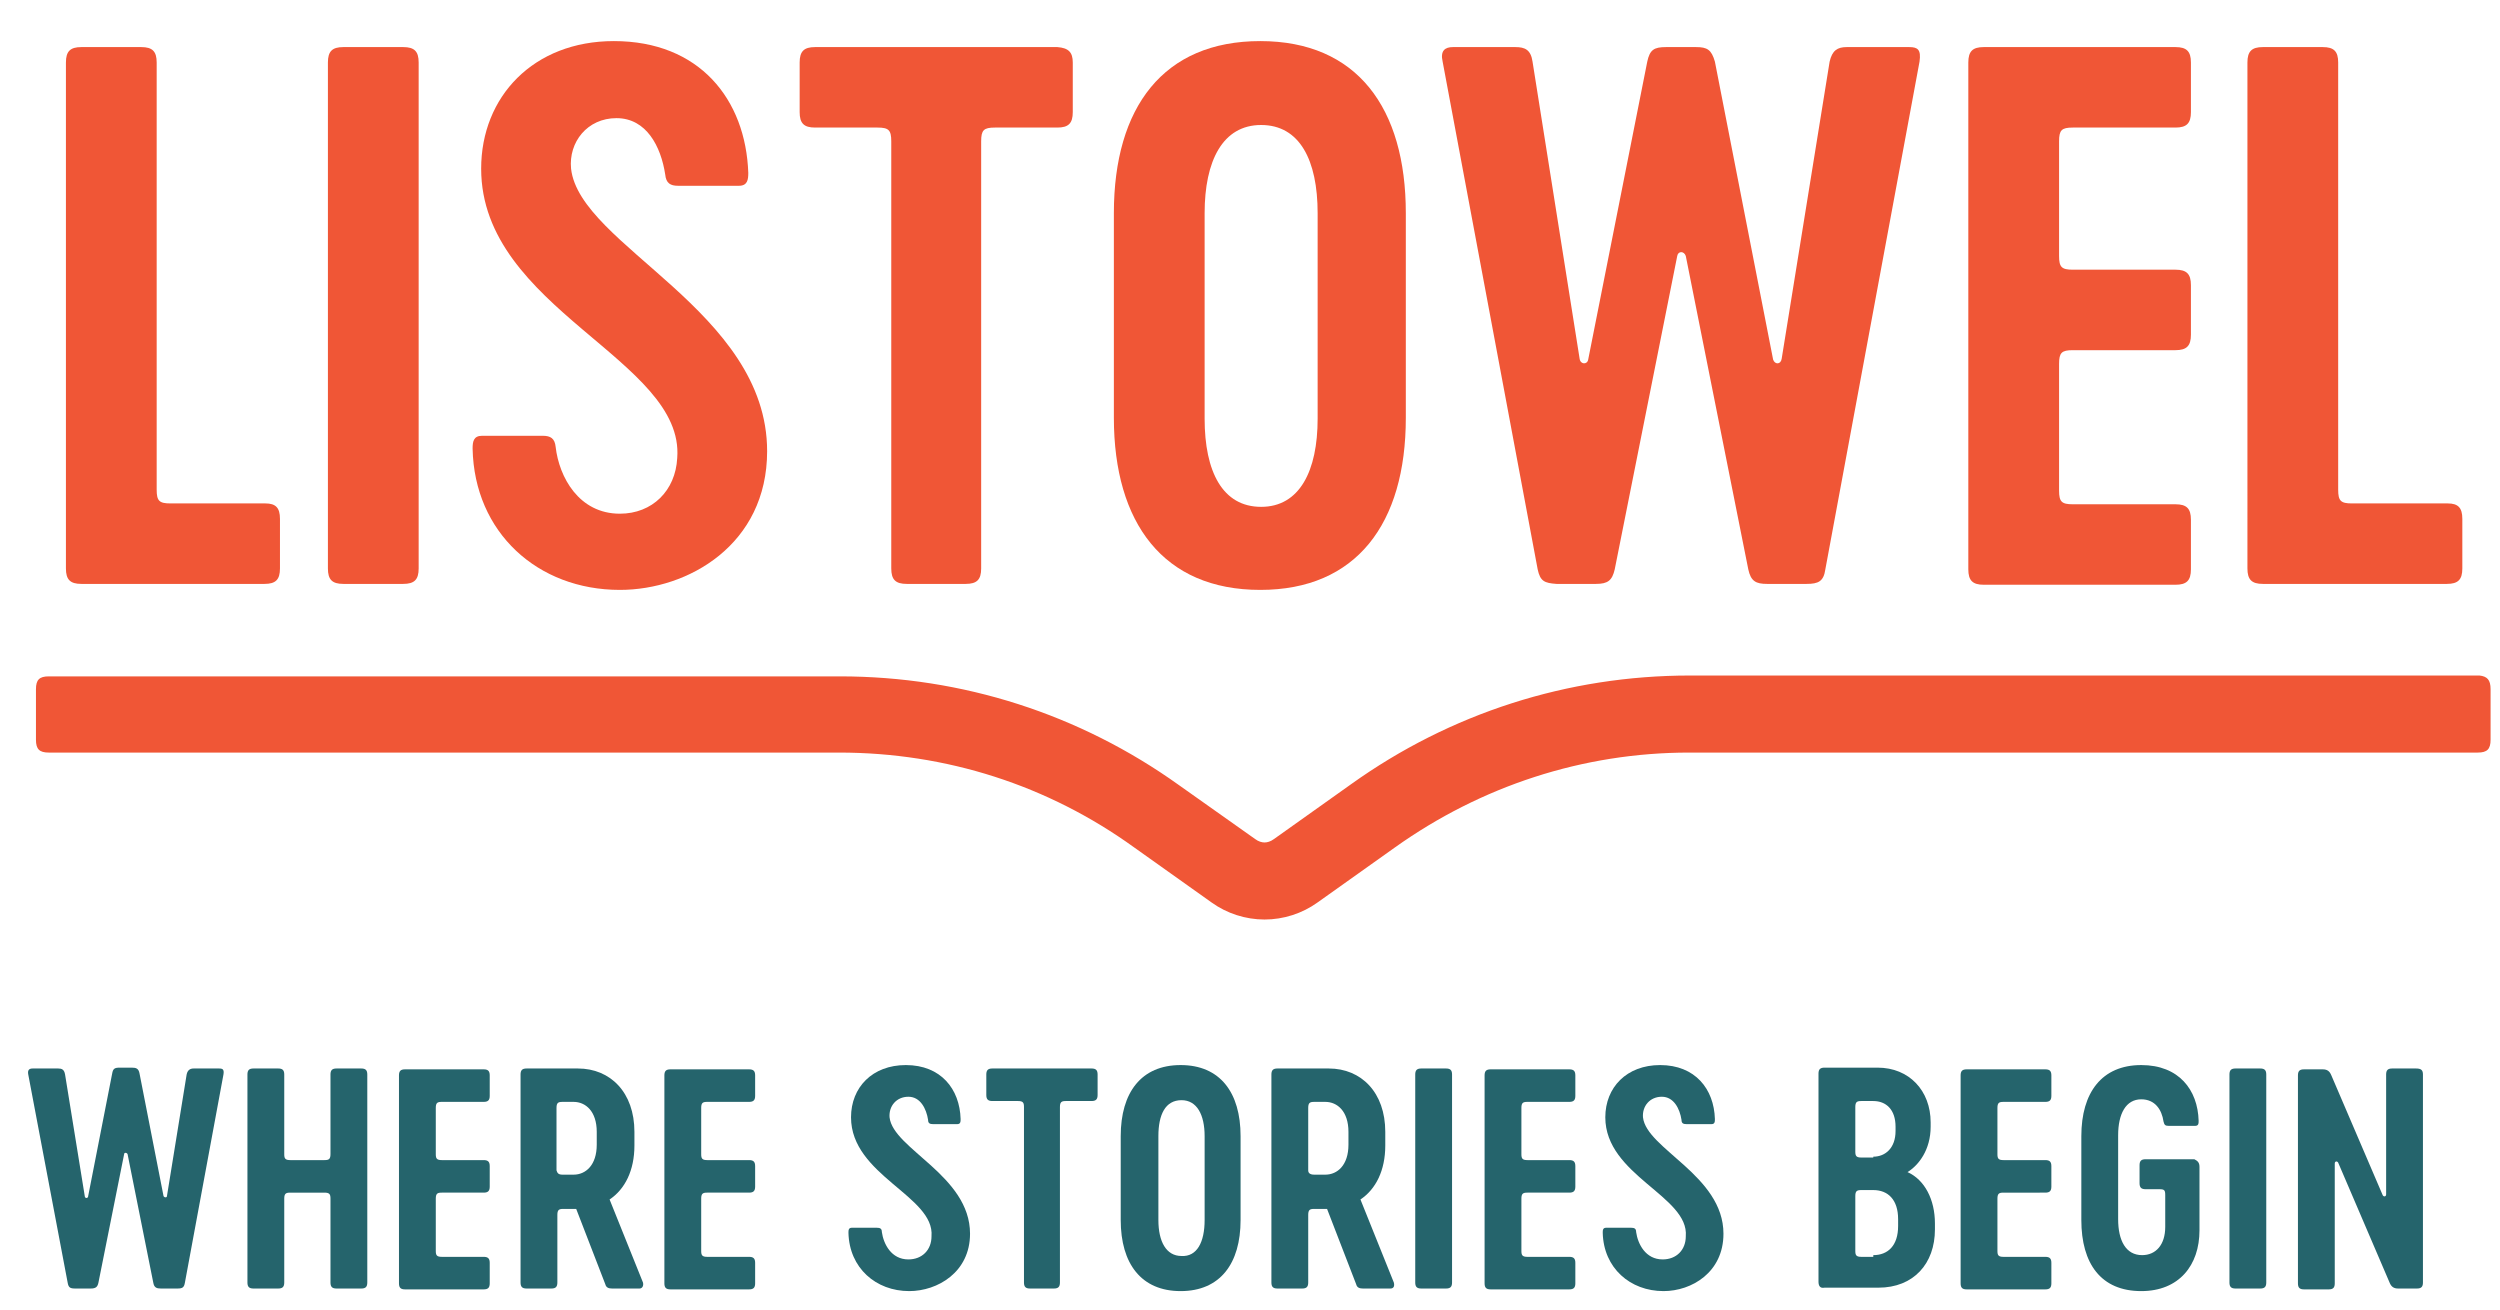 <?xml version="1.0" encoding="UTF-8"?> <!-- Generator: Adobe Illustrator 23.0.4, SVG Export Plug-In . SVG Version: 6.00 Build 0) --> <svg xmlns="http://www.w3.org/2000/svg" xmlns:xlink="http://www.w3.org/1999/xlink" id="Layer_1" x="0px" y="0px" viewBox="0 0 292 153" style="enable-background:new 0 0 292 153;" xml:space="preserve"> <style type="text/css"> .st0{fill:none;} .st1{enable-background:new ;} .st2{fill:#25646C;} .st3{fill:#F05636;} </style> <g> <rect x="-0.5" y="124.8" class="st0" width="296.4" height="36.1"></rect> <g class="st1"> <path class="st2" d="M7.9,149.8l-4.6-24.3c-0.1-0.5,0.1-0.7,0.5-0.7h3c0.4,0,0.7,0.1,0.8,0.7l2.3,14.2c0,0.3,0.4,0.3,0.4,0 l2.8-14.3c0.1-0.6,0.3-0.7,0.9-0.7h1.4c0.5,0,0.8,0.1,0.9,0.7l2.8,14.3c0.1,0.2,0.4,0.2,0.4,0l2.3-14.2c0.1-0.5,0.4-0.7,0.8-0.7h3 c0.4,0,0.6,0.1,0.5,0.7l-4.5,24.3c-0.1,0.6-0.3,0.7-0.9,0.7h-1.9c-0.5,0-0.8-0.1-0.9-0.7l-3-15c-0.1-0.2-0.4-0.2-0.4,0l-3,15 c-0.1,0.5-0.3,0.7-0.9,0.7H8.8C8.2,150.5,8,150.4,7.9,149.8z"></path> <path class="st2" d="M42.9,125.5v24.3c0,0.5-0.2,0.7-0.7,0.7h-2.9c-0.5,0-0.7-0.2-0.7-0.7v-9.8c0-0.5-0.1-0.7-0.7-0.7h-4 c-0.5,0-0.7,0.1-0.7,0.7v9.8c0,0.5-0.2,0.7-0.7,0.7h-2.9c-0.5,0-0.7-0.2-0.7-0.7v-24.3c0-0.5,0.2-0.7,0.7-0.7h2.9 c0.5,0,0.7,0.2,0.7,0.7v9.3c0,0.5,0.1,0.7,0.7,0.7h4c0.5,0,0.7-0.1,0.7-0.7v-9.3c0-0.5,0.2-0.7,0.7-0.7h2.9 C42.7,124.8,42.9,125,42.9,125.5z"></path> <path class="st2" d="M50.9,134.8c0,0.5,0.1,0.7,0.7,0.7h4.9c0.5,0,0.7,0.2,0.7,0.7v2.4c0,0.5-0.2,0.7-0.7,0.7h-4.9 c-0.5,0-0.7,0.1-0.7,0.7v6.1c0,0.5,0.1,0.7,0.7,0.7h4.9c0.5,0,0.7,0.2,0.7,0.7v2.4c0,0.5-0.2,0.7-0.7,0.7h-9.2 c-0.5,0-0.7-0.2-0.7-0.7v-24.3c0-0.5,0.2-0.7,0.7-0.7h9.2c0.5,0,0.7,0.2,0.7,0.7v2.4c0,0.5-0.2,0.7-0.7,0.7h-4.9 c-0.5,0-0.7,0.1-0.7,0.7V134.8z"></path> <path class="st2" d="M74.7,150.5h-3.2c-0.4,0-0.7-0.1-0.8-0.5l-3.4-8.8h-1.5c-0.5,0-0.7,0.1-0.7,0.7v7.9c0,0.5-0.2,0.7-0.7,0.7 h-2.9c-0.5,0-0.7-0.2-0.7-0.7v-24.3c0-0.5,0.2-0.7,0.7-0.7h6c3.8,0,6.6,2.8,6.6,7.4v1.6c0,2.9-1.1,5.1-2.9,6.3l3.9,9.7 C75.2,150.2,75,150.5,74.7,150.5z M65.7,137.2H67c1.4,0,2.7-1.1,2.7-3.5v-1.5c0-2.4-1.3-3.5-2.7-3.5h-1.3c-0.5,0-0.7,0.1-0.7,0.7 v7.3C65.1,137,65.2,137.2,65.7,137.2z"></path> <path class="st2" d="M81.9,134.8c0,0.5,0.1,0.7,0.7,0.7h4.9c0.5,0,0.7,0.2,0.7,0.7v2.4c0,0.5-0.2,0.7-0.7,0.7h-4.9 c-0.5,0-0.7,0.1-0.7,0.7v6.1c0,0.5,0.1,0.7,0.7,0.7h4.9c0.5,0,0.7,0.2,0.7,0.7v2.4c0,0.5-0.2,0.7-0.7,0.7h-9.2 c-0.5,0-0.7-0.2-0.7-0.7v-24.3c0-0.5,0.2-0.7,0.7-0.7h9.2c0.5,0,0.7,0.2,0.7,0.7v2.4c0,0.5-0.2,0.7-0.7,0.7h-4.9 c-0.5,0-0.7,0.1-0.7,0.7V134.8z"></path> <path class="st2" d="M106.2,150.8c-3.9,0-7-2.7-7.1-6.8c0-0.3,0-0.6,0.4-0.6h2.9c0.4,0,0.6,0.1,0.6,0.5c0.2,1.4,1.1,3.2,3.1,3.2 c1.6,0,2.7-1.1,2.7-2.7c0.4-4.7-9.4-7.1-9.4-13.9c0-3.5,2.5-6.1,6.4-6.1c4.1,0,6.3,2.8,6.4,6.3c0,0.3,0,0.6-0.4,0.6H109 c-0.4,0-0.6-0.1-0.6-0.5c-0.2-1.3-0.9-2.7-2.3-2.7c-1.4,0-2.3,1.1-2.2,2.4c0.4,3.7,9.4,6.8,9.4,13.6 C113.3,148.6,109.5,150.8,106.2,150.8z"></path> <path class="st2" d="M128.2,125.5v2.4c0,0.5-0.2,0.7-0.7,0.7h-3c-0.5,0-0.7,0.1-0.7,0.7v20.5c0,0.5-0.2,0.7-0.7,0.7h-2.8 c-0.5,0-0.7-0.2-0.7-0.7v-20.5c0-0.5-0.1-0.7-0.7-0.7h-3c-0.5,0-0.7-0.2-0.7-0.7v-2.4c0-0.5,0.2-0.7,0.7-0.7h11.6 C128,124.8,128.2,125,128.2,125.5z"></path> <path class="st2" d="M130.9,142.5v-9.8c0-5.1,2.4-8.3,7-8.3c4.6,0,7,3.2,7,8.3v9.8c0,5.1-2.4,8.3-7,8.3 C133.3,150.8,130.9,147.6,130.9,142.5z M140.7,142.5v-9.8c0-2.5-0.9-4.2-2.7-4.2c-1.9,0-2.7,1.7-2.7,4.2v9.8 c0,2.5,0.9,4.2,2.7,4.2C139.8,146.8,140.7,145.1,140.7,142.5z"></path> <path class="st2" d="M162.4,150.5h-3.2c-0.4,0-0.7-0.1-0.8-0.5l-3.4-8.8h-1.5c-0.5,0-0.7,0.1-0.7,0.7v7.9c0,0.5-0.2,0.7-0.7,0.7 h-2.9c-0.5,0-0.7-0.2-0.7-0.7v-24.3c0-0.5,0.2-0.7,0.7-0.7h6c3.8,0,6.6,2.8,6.6,7.4v1.6c0,2.9-1.1,5.1-2.9,6.3l3.9,9.7 C162.9,150.2,162.8,150.5,162.4,150.5z M153.5,137.2h1.3c1.4,0,2.7-1.1,2.7-3.5v-1.5c0-2.4-1.3-3.5-2.7-3.5h-1.3 c-0.5,0-0.7,0.1-0.7,0.7v7.3C152.8,137,153,137.2,153.5,137.2z"></path> <path class="st2" d="M165.3,125.5c0-0.5,0.2-0.7,0.7-0.7h2.9c0.5,0,0.7,0.2,0.7,0.7v24.3c0,0.5-0.2,0.7-0.7,0.7h-2.9 c-0.5,0-0.7-0.2-0.7-0.7V125.5z"></path> <path class="st2" d="M177.7,134.8c0,0.5,0.1,0.7,0.7,0.7h4.9c0.5,0,0.7,0.2,0.7,0.7v2.4c0,0.5-0.2,0.7-0.7,0.7h-4.9 c-0.5,0-0.7,0.1-0.7,0.7v6.1c0,0.5,0.1,0.7,0.7,0.7h4.9c0.5,0,0.7,0.2,0.7,0.7v2.4c0,0.5-0.2,0.7-0.7,0.7h-9.2 c-0.5,0-0.7-0.2-0.7-0.7v-24.3c0-0.5,0.2-0.7,0.7-0.7h9.2c0.5,0,0.7,0.2,0.7,0.7v2.4c0,0.5-0.2,0.7-0.7,0.7h-4.9 c-0.5,0-0.7,0.1-0.7,0.7V134.8z"></path> <path class="st2" d="M194.3,150.8c-3.9,0-7-2.7-7.1-6.8c0-0.3,0-0.6,0.4-0.6h2.9c0.4,0,0.6,0.1,0.6,0.5c0.2,1.4,1.1,3.2,3.1,3.2 c1.6,0,2.7-1.1,2.7-2.7c0.4-4.7-9.4-7.1-9.4-13.9c0-3.5,2.5-6.1,6.4-6.1c4.1,0,6.3,2.8,6.4,6.3c0,0.3,0,0.6-0.4,0.6h-2.9 c-0.4,0-0.6-0.1-0.6-0.5c-0.2-1.3-0.9-2.7-2.3-2.7c-1.4,0-2.3,1.1-2.2,2.4c0.4,3.7,9.4,6.8,9.4,13.6 C201.3,148.6,197.6,150.8,194.3,150.8z"></path> <path class="st2" d="M212.4,149.7v-24.3c0-0.5,0.2-0.7,0.7-0.7h6.2c3.7,0,6.2,2.7,6.2,6.4v0.5c0,2.7-1.4,4.5-2.7,5.3 c2,0.9,3.2,3.2,3.2,6v0.7c0,4-2.5,6.8-6.6,6.8h-6.3C212.6,150.5,212.4,150.2,212.4,149.7z M218.8,135.1c1.4,0,2.6-1,2.6-3v-0.5 c0-2-1.1-3-2.6-3h-1.4c-0.5,0-0.7,0.1-0.7,0.7v5.2c0,0.5,0.1,0.7,0.7,0.7H218.8z M218.8,146.6c1.7,0,2.9-1.1,2.9-3.4v-0.8 c0-2.3-1.2-3.4-2.9-3.4h-1.4c-0.5,0-0.7,0.1-0.7,0.7v6.4c0,0.5,0.1,0.7,0.7,0.7H218.8z"></path> <path class="st2" d="M233.3,134.8c0,0.5,0.1,0.7,0.7,0.7h4.9c0.5,0,0.7,0.2,0.7,0.7v2.4c0,0.5-0.2,0.7-0.7,0.7H234 c-0.5,0-0.7,0.1-0.7,0.7v6.1c0,0.5,0.1,0.7,0.7,0.7h4.9c0.5,0,0.7,0.2,0.7,0.7v2.4c0,0.5-0.2,0.7-0.7,0.7h-9.2 c-0.5,0-0.7-0.2-0.7-0.7v-24.3c0-0.5,0.2-0.7,0.7-0.7h9.2c0.5,0,0.7,0.2,0.7,0.7v2.4c0,0.5-0.2,0.7-0.7,0.7H234 c-0.5,0-0.7,0.1-0.7,0.7V134.8z"></path> <path class="st2" d="M256.9,136.3v7.4c0,4.1-2.4,7.1-6.8,7.1c-4.7,0-7-3.2-7-8.3v-9.8c0-5.1,2.4-8.3,7-8.3c4.4,0,6.6,2.9,6.7,6.5 c0,0.3,0,0.6-0.4,0.6h-3.1c-0.4,0-0.5-0.1-0.6-0.5c-0.2-1.4-1-2.6-2.6-2.6c-1.8,0-2.7,1.7-2.7,4.2v9.8c0,2.5,0.9,4.2,2.8,4.2 c1.6,0,2.7-1.2,2.7-3.3v-3.7c0-0.6-0.1-0.7-0.7-0.7h-1.6c-0.5,0-0.7-0.2-0.7-0.7v-2.1c0-0.5,0.2-0.7,0.7-0.7h5.7 C256.7,135.6,256.9,135.8,256.9,136.3z"></path> <path class="st2" d="M260.4,125.5c0-0.5,0.2-0.7,0.7-0.7h2.9c0.5,0,0.7,0.2,0.7,0.7v24.3c0,0.5-0.2,0.7-0.7,0.7h-2.9 c-0.5,0-0.7-0.2-0.7-0.7V125.5z"></path> <path class="st2" d="M283,125.5v24.3c0,0.5-0.2,0.7-0.7,0.7h-2.2c-0.5,0-0.8-0.2-1-0.7l-6-14c-0.1-0.2-0.4-0.2-0.4,0.1v14 c0,0.5-0.2,0.7-0.7,0.7h-2.9c-0.5,0-0.7-0.2-0.7-0.7v-24.3c0-0.5,0.2-0.7,0.7-0.7h2.2c0.5,0,0.8,0.2,1,0.7l6,14 c0.1,0.2,0.4,0.2,0.4-0.1v-14c0-0.5,0.2-0.7,0.7-0.7h2.8C282.8,124.8,283,125,283,125.5z"></path> </g> <g> <path class="st3" d="M32.7,60.6v5.8c0,1.3-0.5,1.8-1.8,1.8H9.5c-1.3,0-1.8-0.5-1.8-1.8V7.3c0-1.3,0.5-1.8,1.8-1.8h7 c1.3,0,1.8,0.5,1.8,1.8v49.9c0,1.3,0.3,1.6,1.6,1.6H31C32.2,58.8,32.7,59.3,32.7,60.6z"></path> <path class="st3" d="M38.3,7.3c0-1.3,0.5-1.8,1.8-1.8h7c1.3,0,1.8,0.5,1.8,1.8v59.1c0,1.3-0.5,1.8-1.8,1.8h-7 c-1.3,0-1.8-0.5-1.8-1.8V7.3z"></path> <path class="st3" d="M289.6,78.9L289.6,78.9h-92.2c-14.3,0-28,4.4-39.6,12.7l-9,6.4c-0.4,0.3-0.8,0.4-1.1,0.4s-0.7-0.1-1.1-0.4 l-8.9-6.3C126.1,83.4,112.4,79,98.1,79H5.8l0,0H5.7c-1.1,0-1.5,0.4-1.5,1.5v5.9c0,1.1,0.4,1.5,1.5,1.5h49.6c0.1,0,0.1,0,0.2,0H98 c12.5,0,24.4,3.8,34.5,11.1l9,6.4c1.8,1.3,4,2,6.2,2s4.4-0.7,6.2-2l9-6.4c10.1-7.2,22-11.1,34.4-11.1h42.3c0.1,0,0.1,0,0.2,0h49.6 c1.1,0,1.5-0.4,1.5-1.5v-5.9C290.9,79.4,290.5,79,289.6,78.9z"></path> <path class="st3" d="M72.4,68.9c-9.6,0-17-6.7-17.2-16.5c0-0.8,0.1-1.5,1.1-1.5h7.1c0.9,0,1.4,0.3,1.5,1.3 c0.4,3.5,2.7,7.8,7.5,7.8c3.8,0,6.5-2.7,6.7-6.5C80,42,56.2,36.1,56.2,19.7c0-8.4,6.1-14.9,15.5-14.9c10,0,15.4,6.8,15.7,15.4 c0,0.8-0.1,1.5-1.1,1.5h-7.1c-0.9,0-1.4-0.3-1.5-1.3c-0.5-3.3-2.2-6.6-5.7-6.6c-3.4,0-5.6,2.8-5.3,5.9c1,9,22.9,16.6,22.9,33 C89.6,63.6,80.4,68.9,72.4,68.9z"></path> <path class="st3" d="M125.3,7.3v5.8c0,1.3-0.5,1.8-1.8,1.8h-7.3c-1.3,0-1.6,0.3-1.6,1.6v49.9c0,1.3-0.5,1.8-1.8,1.8h-6.9 c-1.3,0-1.8-0.5-1.8-1.8V16.5c0-1.3-0.3-1.6-1.6-1.6h-7.3c-1.3,0-1.8-0.5-1.8-1.8V7.3c0-1.3,0.5-1.8,1.8-1.8h28.3 C124.8,5.6,125.3,6.1,125.3,7.3z"></path> <path class="st3" d="M130.1,48.8V24.9c0-12.4,5.8-20.1,17.1-20.1s17,7.8,17,20.1v23.9c0,12.4-5.8,20.1-17,20.1 C135.9,68.9,130.1,61.1,130.1,48.8z M153.9,48.9v-24c0-6.2-2.1-10.3-6.6-10.3s-6.6,4.2-6.6,10.3v24c0,6.2,2.1,10.3,6.6,10.3 S153.9,55,153.9,48.9z"></path> <path class="st3" d="M179.6,66.5L168.5,7.2c-0.3-1.3,0.3-1.7,1.2-1.7h7.3c1.1,0,1.8,0.3,2,1.7l5.5,34.7c0.1,0.7,0.9,0.7,1,0.1 l6.9-34.8c0.3-1.4,0.8-1.7,2.2-1.7h3.5c1.3,0,1.8,0.3,2.2,1.7l6.8,34.8c0.2,0.6,0.9,0.6,1-0.1l5.6-34.7c0.3-1.3,0.9-1.7,2-1.7h7.3 c1,0,1.4,0.3,1.2,1.7l-11,59.3c-0.2,1.4-0.8,1.7-2.2,1.7h-4.6c-1.3,0-1.9-0.3-2.2-1.7l-7.3-36.6c-0.2-0.6-0.9-0.6-1,0l-7.3,36.6 c-0.3,1.3-0.8,1.7-2.2,1.7h-4.6C180.4,68.1,179.9,67.9,179.6,66.5z"></path> <path class="st3" d="M240.5,29.9c0,1.3,0.3,1.6,1.6,1.6h12c1.3,0,1.8,0.5,1.8,1.8v5.8c0,1.3-0.5,1.8-1.8,1.8h-12 c-1.3,0-1.6,0.3-1.6,1.6v14.8c0,1.3,0.3,1.6,1.6,1.6h12c1.3,0,1.8,0.5,1.8,1.8v5.8c0,1.3-0.5,1.8-1.8,1.8h-22.4 c-1.3,0-1.8-0.5-1.8-1.8V7.3c0-1.3,0.5-1.8,1.8-1.8h22.4c1.3,0,1.8,0.5,1.8,1.8v5.8c0,1.3-0.5,1.8-1.8,1.8h-12 c-1.3,0-1.6,0.3-1.6,1.6V29.9z"></path> <path class="st3" d="M287.6,60.6v5.8c0,1.3-0.5,1.8-1.8,1.8h-21.5c-1.3,0-1.8-0.5-1.8-1.8V7.3c0-1.3,0.5-1.8,1.8-1.8h7 c1.3,0,1.8,0.5,1.8,1.8v49.9c0,1.3,0.3,1.6,1.6,1.6h11.2C287.1,58.8,287.6,59.3,287.6,60.6z"></path> </g> </g> </svg> 
